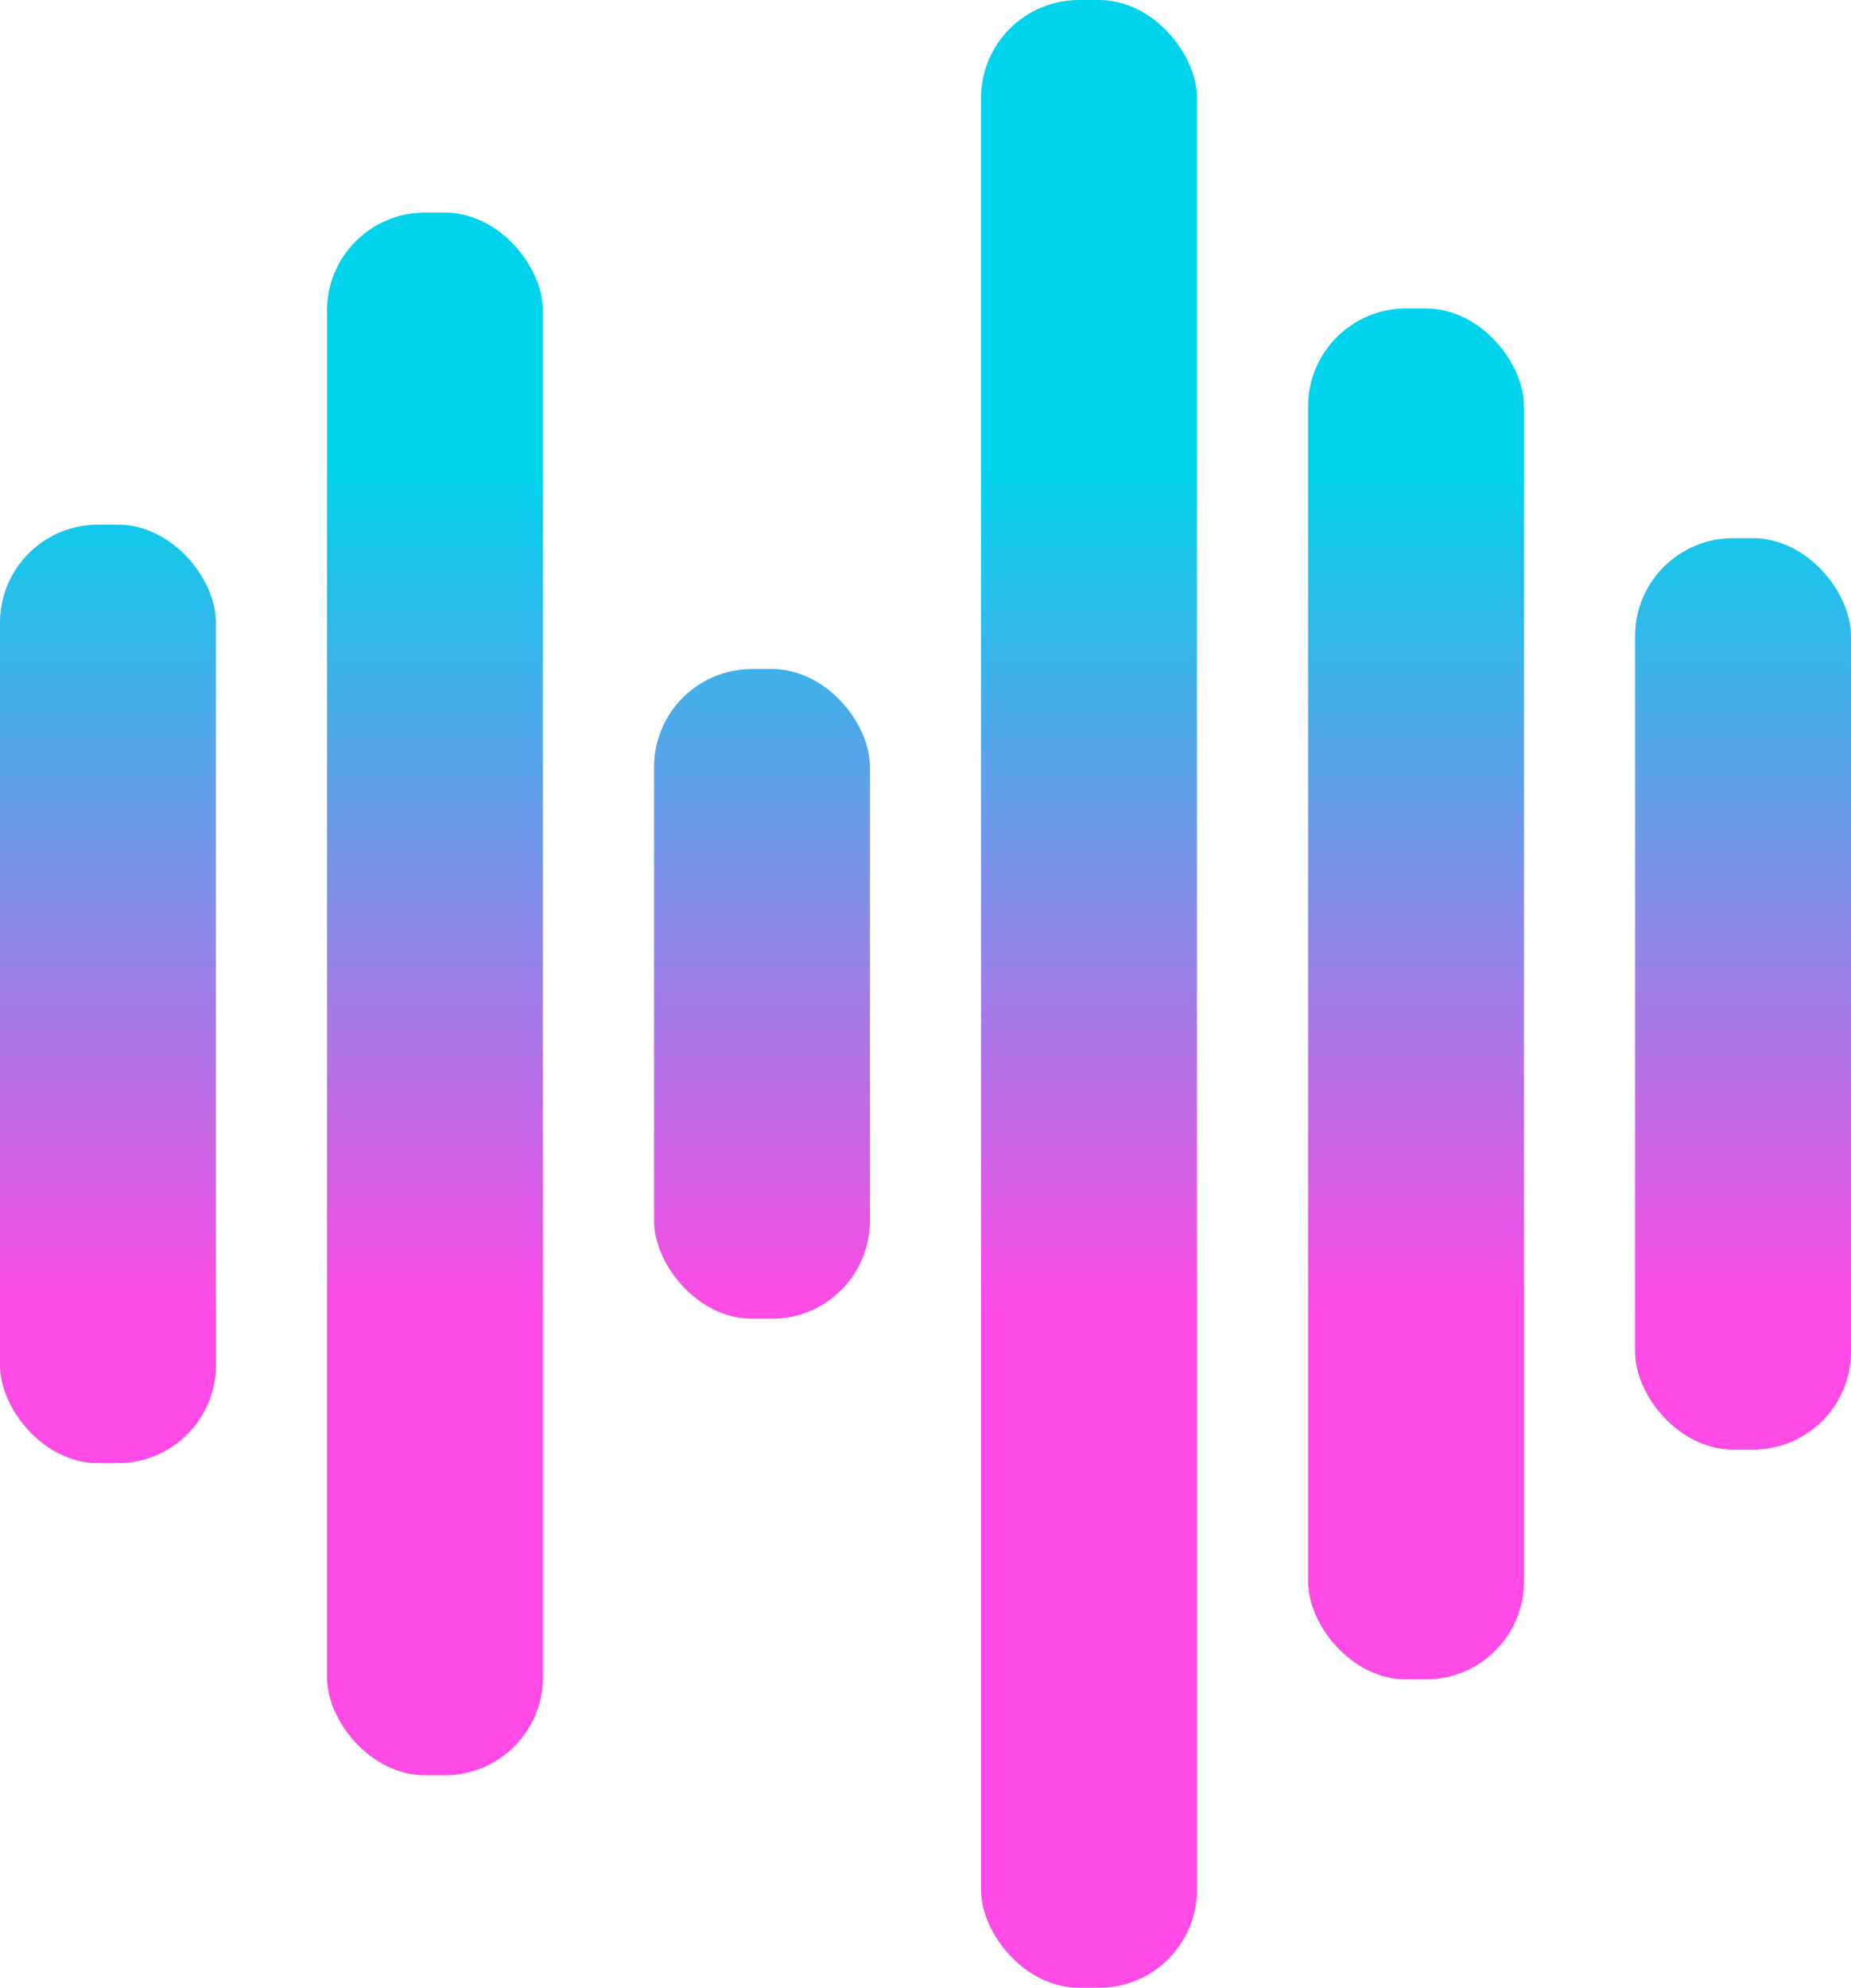 <?xml version="1.0" encoding="UTF-8"?><svg id="Calque_1" xmlns="http://www.w3.org/2000/svg" xmlns:xlink="http://www.w3.org/1999/xlink" viewBox="0 0 302.68 324.92"><defs><linearGradient id="Dégradé_sans_nom_38" x1="17.65" y1="337.13" x2="17.65" y2="76.23" gradientUnits="userSpaceOnUse"><stop offset="0" stop-color="#ff4ae5"/><stop offset=".47" stop-color="#ff4ae5"/><stop offset="1" stop-color="#00d3eb"/></linearGradient><linearGradient id="Dégradé_sans_nom_38-2" x1="71.13" y1="337.13" x2="71.13" y2="76.23" xlink:href="#Dégradé_sans_nom_38"/><linearGradient id="Dégradé_sans_nom_38-3" x1="124.6" y1="337.13" x2="124.6" y2="76.23" xlink:href="#Dégradé_sans_nom_38"/><linearGradient id="Dégradé_sans_nom_38-4" x1="178.08" y1="337.13" x2="178.08" y2="76.23" xlink:href="#Dégradé_sans_nom_38"/><linearGradient id="Dégradé_sans_nom_38-5" x1="231.55" y1="337.13" x2="231.55" y2="76.23" xlink:href="#Dégradé_sans_nom_38"/><linearGradient id="Dégradé_sans_nom_38-6" x1="285.03" y1="337.13" x2="285.03" y2="76.23" xlink:href="#Dégradé_sans_nom_38"/></defs><rect x="0" y="85.76" width="35.31" height="153.4" rx="16.02" ry="16.02" fill="url(#Dégradé_sans_nom_38)" stroke-width="0"/><rect x="53.47" y="34.75" width="35.31" height="255.43" rx="16.02" ry="16.02" fill="url(#Dégradé_sans_nom_38-2)" stroke-width="0"/><rect x="106.95" y="109.36" width="35.31" height="106.2" rx="16.02" ry="16.02" fill="url(#Dégradé_sans_nom_38-3)" stroke-width="0"/><rect x="160.42" y="0" width="35.31" height="324.92" rx="16.02" ry="16.02" fill="url(#Dégradé_sans_nom_38-4)" stroke-width="0"/><rect x="213.9" y="50.42" width="35.31" height="224.09" rx="16.02" ry="16.02" fill="url(#Dégradé_sans_nom_38-5)" stroke-width="0"/><rect x="267.37" y="87.97" width="35.31" height="148.98" rx="16.02" ry="16.02" fill="url(#Dégradé_sans_nom_38-6)" stroke-width="0"/></svg>